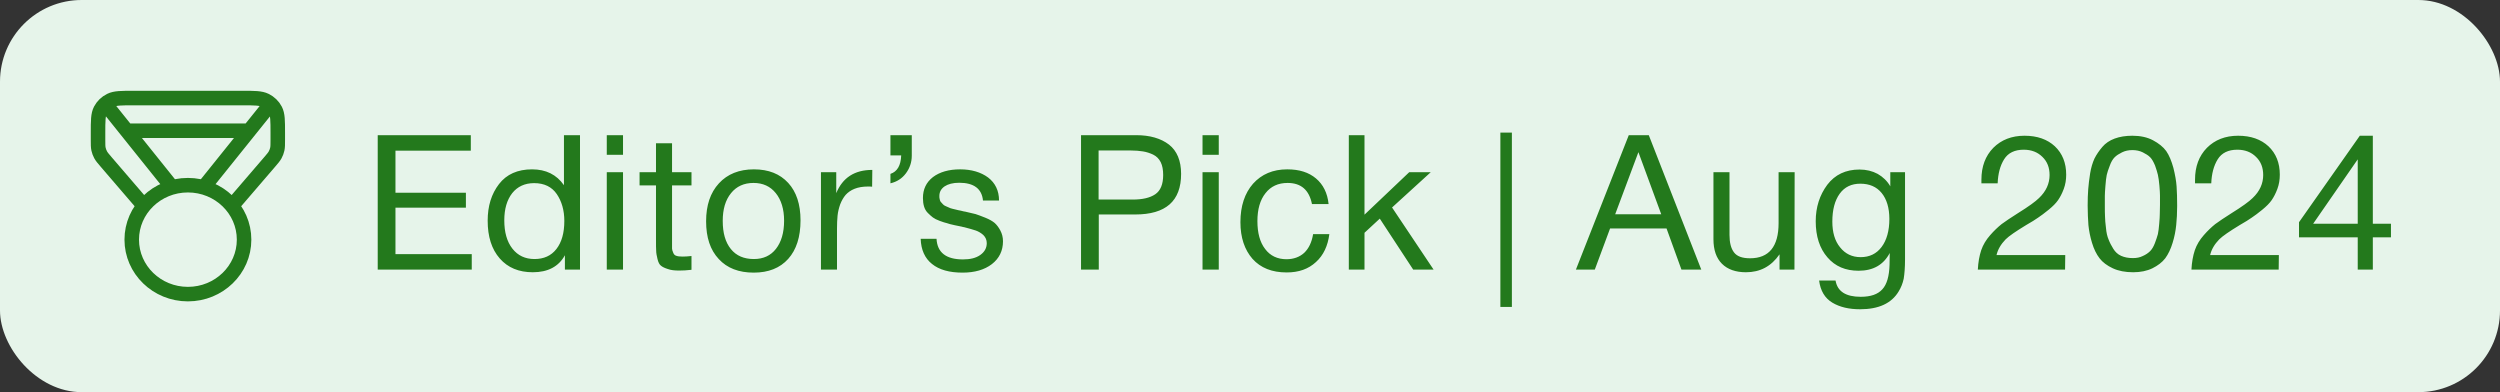 <svg width="306" height="48" viewBox="0 0 306 48" fill="none" xmlns="http://www.w3.org/2000/svg">
<rect x="0" y="0" width="306" height="48" fill="#333333" stroke="none"/>
<rect width="306" height="48" rx="10" fill="#E6F4EA"/>
<path d="M57.627 16.545V18.44H48.405V23.594H57.026V25.42H48.405V31.105H57.742V33H46.233V16.545H57.627ZM70.992 16.545V33H69.144V31.244C68.381 32.63 67.064 33.324 65.215 33.324C63.504 33.324 62.164 32.769 61.17 31.636C60.176 30.504 59.691 28.956 59.691 27.014C59.691 25.212 60.153 23.732 61.078 22.531C62.002 21.329 63.366 20.728 65.122 20.728C66.832 20.728 68.127 21.375 69.028 22.669V16.545H70.992ZM65.376 22.415C64.244 22.415 63.343 22.831 62.696 23.64C62.048 24.472 61.725 25.581 61.725 26.968C61.725 28.424 62.048 29.58 62.719 30.435C63.389 31.29 64.29 31.706 65.423 31.706C66.555 31.706 67.456 31.313 68.103 30.481C68.751 29.649 69.074 28.516 69.074 27.037C69.074 25.743 68.751 24.634 68.15 23.756C67.549 22.877 66.624 22.415 65.376 22.415ZM76.257 16.545V18.948H74.269V16.545H76.257ZM76.257 21.075V33H74.269V21.075H76.257ZM84.638 21.075V22.692H82.258V29.649C82.258 30.042 82.258 30.296 82.258 30.412C82.258 30.55 82.304 30.712 82.397 30.92C82.466 31.128 82.605 31.267 82.79 31.313C82.975 31.382 83.229 31.405 83.575 31.405C83.853 31.405 84.222 31.382 84.638 31.336V33.023C84.084 33.092 83.575 33.116 83.136 33.116C82.582 33.116 82.119 33.069 81.75 32.931C81.38 32.815 81.079 32.676 80.894 32.515C80.71 32.376 80.571 32.099 80.478 31.706C80.386 31.313 80.317 30.989 80.317 30.712C80.294 30.435 80.294 29.996 80.294 29.348V29.256V29.14V29.025V22.692H78.283V21.075H80.294V17.539H82.258V21.075H84.638ZM92.275 20.728C94.078 20.728 95.464 21.283 96.481 22.392C97.475 23.478 97.984 25.004 97.984 26.968C97.984 29.002 97.475 30.573 96.481 31.683C95.464 32.815 94.055 33.37 92.252 33.37C90.426 33.37 88.993 32.815 87.976 31.706C86.936 30.596 86.428 29.071 86.428 27.084C86.428 25.142 86.936 23.594 87.999 22.438C89.04 21.306 90.472 20.728 92.275 20.728ZM92.229 22.392C91.073 22.392 90.149 22.808 89.479 23.64C88.785 24.495 88.462 25.628 88.462 27.037C88.462 28.516 88.785 29.649 89.456 30.481C90.126 31.313 91.073 31.706 92.275 31.706C93.431 31.706 94.332 31.29 94.979 30.458C95.626 29.626 95.973 28.493 95.973 27.014C95.973 25.604 95.626 24.472 94.956 23.64C94.286 22.808 93.384 22.392 92.229 22.392ZM106.771 20.797L106.748 22.854C106.609 22.831 106.447 22.831 106.239 22.831C105.615 22.831 105.061 22.924 104.598 23.108C104.136 23.293 103.789 23.548 103.512 23.848C103.235 24.172 103.027 24.541 102.842 25.004C102.68 25.466 102.565 25.928 102.518 26.39C102.472 26.852 102.449 27.384 102.449 27.962V33H100.485V21.075H102.357V23.64C103.142 21.745 104.598 20.797 106.771 20.797ZM111.601 16.545V19.064C111.601 19.873 111.347 20.589 110.885 21.213C110.399 21.86 109.775 22.253 108.99 22.438V21.283C109.822 21.005 110.261 20.266 110.307 19.018H108.99V16.545H111.601ZM122.281 24.541H120.316C120.178 23.108 119.207 22.369 117.404 22.369C116.642 22.369 116.041 22.531 115.625 22.808C115.186 23.108 114.978 23.501 114.978 23.987C114.978 24.125 114.978 24.264 115.024 24.403C115.047 24.541 115.093 24.657 115.186 24.749C115.278 24.842 115.348 24.934 115.417 25.004C115.486 25.096 115.602 25.165 115.764 25.235C115.925 25.304 116.041 25.35 116.133 25.396C116.226 25.443 116.364 25.512 116.596 25.558C116.827 25.604 116.988 25.651 117.081 25.674C117.173 25.697 117.335 25.743 117.612 25.789C117.89 25.859 118.052 25.905 118.144 25.905C118.699 26.044 119.138 26.136 119.415 26.205C119.692 26.298 120.085 26.436 120.594 26.644C121.102 26.852 121.472 27.06 121.749 27.292C122.004 27.523 122.235 27.823 122.443 28.216C122.651 28.609 122.766 29.048 122.766 29.533C122.766 30.689 122.304 31.636 121.403 32.33C120.501 33.023 119.3 33.37 117.82 33.37C116.203 33.37 114.955 33.023 114.076 32.307C113.198 31.613 112.736 30.573 112.69 29.233H114.631C114.724 30.92 115.81 31.752 117.867 31.752C118.745 31.752 119.438 31.59 119.97 31.22C120.501 30.851 120.779 30.365 120.779 29.764C120.779 29.372 120.64 29.048 120.363 28.771C120.085 28.516 119.762 28.332 119.438 28.216C119.092 28.1 118.606 27.962 117.982 27.8C117.89 27.8 117.82 27.777 117.774 27.754C117.636 27.731 117.335 27.661 116.873 27.569C116.411 27.476 116.087 27.384 115.902 27.315C115.694 27.268 115.394 27.176 115.024 27.037C114.654 26.899 114.377 26.76 114.192 26.621C114.007 26.483 113.799 26.298 113.568 26.067C113.337 25.836 113.198 25.581 113.106 25.281C113.013 24.98 112.967 24.634 112.967 24.241C112.967 23.178 113.36 22.323 114.192 21.676C115.024 21.052 116.133 20.728 117.52 20.728C118.907 20.728 120.062 21.075 120.94 21.722C121.819 22.392 122.281 23.34 122.281 24.541ZM132.318 16.545H139.067C140.754 16.545 142.095 16.938 143.088 17.7C144.059 18.463 144.567 19.665 144.567 21.283C144.567 24.611 142.695 26.252 138.951 26.252H134.491V33H132.318V16.545ZM134.468 18.417V24.426H138.651C139.83 24.426 140.754 24.218 141.401 23.779C142.048 23.34 142.372 22.554 142.372 21.421C142.372 20.797 142.279 20.266 142.071 19.85C141.863 19.434 141.563 19.133 141.147 18.925C140.754 18.74 140.338 18.602 139.899 18.532C139.483 18.463 138.951 18.417 138.35 18.417H134.468ZM149.177 16.545V18.948H147.189V16.545H149.177ZM149.177 21.075V33H147.189V21.075H149.177ZM162.712 28.655C162.527 30.088 161.996 31.244 161.071 32.076C160.147 32.931 158.968 33.347 157.489 33.347C155.687 33.347 154.3 32.792 153.306 31.683C152.335 30.573 151.827 29.071 151.827 27.199C151.827 25.212 152.359 23.64 153.375 22.484C154.415 21.329 155.802 20.728 157.559 20.728C159.038 20.728 160.193 21.098 161.071 21.837C161.95 22.577 162.481 23.617 162.62 24.98H160.586C160.239 23.247 159.246 22.392 157.605 22.392C156.449 22.392 155.548 22.808 154.901 23.64C154.231 24.472 153.907 25.628 153.907 27.06C153.907 28.493 154.207 29.649 154.855 30.481C155.479 31.313 156.357 31.729 157.466 31.729C158.344 31.729 159.084 31.452 159.639 30.943C160.193 30.412 160.563 29.649 160.725 28.655H162.712ZM175.126 21.075L170.388 25.396L175.472 33H172.976L168.886 26.76L167.014 28.493V33H165.095V16.545H167.014V26.275L172.491 21.075H175.126ZM183.646 37.565V16.232H185.054V37.565H183.646ZM201.812 16.545L208.237 33H205.81L203.984 27.962H197.074L195.202 33H192.891L199.362 16.545H201.812ZM203.337 26.228L200.541 18.625L197.698 26.228H203.337ZM219.664 21.075L219.641 33H217.815V31.128C216.798 32.607 215.434 33.324 213.701 33.324C212.453 33.324 211.459 32.977 210.766 32.284C210.073 31.59 209.726 30.596 209.726 29.279V21.075H211.69V28.748C211.69 29.695 211.875 30.412 212.245 30.897C212.615 31.382 213.262 31.613 214.21 31.613C216.521 31.613 217.699 30.18 217.699 27.315V21.075H219.664ZM233.176 21.075V31.729C233.176 32.746 233.107 33.555 233.014 34.109C232.899 34.664 232.691 35.196 232.39 35.681C231.512 37.137 229.94 37.853 227.676 37.853C226.335 37.853 225.203 37.599 224.278 37.044C223.354 36.49 222.822 35.588 222.66 34.34H224.671C224.902 35.681 225.942 36.328 227.745 36.328C228.97 36.328 229.848 36.028 230.403 35.404C230.957 34.803 231.235 33.809 231.281 32.422L231.304 30.966C230.541 32.422 229.27 33.139 227.491 33.139C225.896 33.139 224.625 32.607 223.677 31.498C222.73 30.412 222.244 28.932 222.244 27.084C222.244 25.35 222.73 23.871 223.654 22.623C224.602 21.375 225.919 20.751 227.606 20.751C228.438 20.751 229.178 20.936 229.825 21.283C230.472 21.652 231.004 22.161 231.373 22.808V21.075H233.176ZM227.699 22.484C226.636 22.484 225.78 22.877 225.18 23.709C224.579 24.541 224.278 25.674 224.278 27.13C224.278 28.424 224.579 29.487 225.226 30.273C225.85 31.059 226.682 31.475 227.745 31.475C228.831 31.475 229.686 31.059 230.31 30.227C230.934 29.395 231.258 28.239 231.258 26.806C231.258 25.443 230.934 24.38 230.31 23.617C229.686 22.854 228.808 22.484 227.699 22.484ZM252.787 31.22L252.764 33H242.086C242.132 32.099 242.271 31.313 242.502 30.62C242.733 29.949 243.103 29.348 243.588 28.794C244.074 28.239 244.536 27.8 244.998 27.43C245.46 27.084 246.131 26.644 246.963 26.113C248.303 25.281 249.158 24.657 249.574 24.241C250.452 23.409 250.868 22.461 250.868 21.421C250.868 20.52 250.591 19.78 249.99 19.203C249.412 18.625 248.65 18.324 247.702 18.324C246.593 18.324 245.784 18.717 245.299 19.503C244.813 20.289 244.559 21.26 244.513 22.438H242.525V21.999C242.525 20.381 243.011 19.087 243.981 18.093C244.952 17.123 246.223 16.614 247.795 16.614C249.366 16.614 250.591 17.053 251.516 17.908C252.44 18.787 252.902 19.942 252.902 21.375C252.902 21.999 252.81 22.577 252.602 23.132C252.394 23.686 252.163 24.125 251.908 24.495C251.654 24.865 251.261 25.258 250.753 25.674C250.244 26.09 249.805 26.413 249.459 26.644C249.135 26.876 248.65 27.176 248.003 27.546C246.755 28.308 245.9 28.886 245.484 29.302C244.906 29.903 244.536 30.527 244.374 31.22H252.787ZM261.006 16.614C261.977 16.614 262.832 16.799 263.526 17.169C264.219 17.539 264.774 17.978 265.143 18.486C265.513 19.018 265.79 19.711 266.022 20.543C266.23 21.375 266.368 22.138 266.414 22.808C266.461 23.478 266.484 24.287 266.484 25.212C266.484 26.09 266.438 26.852 266.368 27.546C266.299 28.239 266.16 28.979 265.929 29.718C265.698 30.481 265.398 31.105 265.028 31.613C264.635 32.122 264.103 32.515 263.456 32.838C262.786 33.162 262 33.324 261.099 33.324C260.128 33.324 259.296 33.162 258.603 32.838C257.91 32.515 257.355 32.099 256.985 31.613C256.592 31.105 256.292 30.481 256.061 29.718C255.83 28.956 255.691 28.239 255.622 27.546C255.575 26.852 255.529 26.067 255.529 25.165C255.529 24.403 255.552 23.732 255.598 23.155C255.645 22.6 255.714 21.953 255.83 21.236C255.945 20.52 256.13 19.919 256.361 19.411C256.615 18.902 256.939 18.44 257.332 17.978C257.702 17.539 258.21 17.192 258.834 16.961C259.458 16.73 260.174 16.614 261.006 16.614ZM261.006 18.371C260.521 18.371 260.105 18.463 259.735 18.648C259.366 18.833 259.065 19.018 258.834 19.249C258.603 19.48 258.395 19.827 258.233 20.289C258.048 20.751 257.933 21.121 257.863 21.421C257.794 21.745 257.748 22.184 257.702 22.762C257.655 23.34 257.632 23.756 257.632 23.987V25.165C257.632 25.72 257.632 26.159 257.655 26.506C257.655 26.876 257.702 27.338 257.771 27.892C257.817 28.47 257.933 28.956 258.094 29.325C258.233 29.695 258.441 30.088 258.672 30.458C258.903 30.828 259.204 31.128 259.62 31.313C260.036 31.498 260.498 31.59 261.053 31.59C261.515 31.59 261.908 31.521 262.278 31.336C262.647 31.174 262.948 30.966 263.179 30.735C263.41 30.504 263.595 30.18 263.757 29.764C263.918 29.348 264.034 28.979 264.126 28.655C264.196 28.332 264.242 27.916 264.288 27.384C264.334 26.852 264.358 26.46 264.358 26.205C264.358 25.951 264.381 25.581 264.381 25.073V23.917C264.381 23.686 264.358 23.293 264.311 22.716C264.265 22.161 264.196 21.722 264.126 21.398C264.057 21.098 263.942 20.728 263.78 20.266C263.595 19.827 263.41 19.48 263.179 19.249C262.948 19.018 262.647 18.833 262.278 18.648C261.908 18.463 261.469 18.371 261.006 18.371ZM278.933 31.22L278.91 33H268.232C268.279 32.099 268.417 31.313 268.648 30.62C268.88 29.949 269.249 29.348 269.735 28.794C270.22 28.239 270.682 27.8 271.144 27.43C271.607 27.084 272.277 26.644 273.109 26.113C274.449 25.281 275.304 24.657 275.72 24.241C276.599 23.409 277.015 22.461 277.015 21.421C277.015 20.52 276.737 19.78 276.136 19.203C275.559 18.625 274.796 18.324 273.848 18.324C272.739 18.324 271.93 18.717 271.445 19.503C270.96 20.289 270.705 21.26 270.659 22.438H268.672V21.999C268.672 20.381 269.157 19.087 270.128 18.093C271.098 17.123 272.369 16.614 273.941 16.614C275.512 16.614 276.737 17.053 277.662 17.908C278.586 18.787 279.048 19.942 279.048 21.375C279.048 21.999 278.956 22.577 278.748 23.132C278.54 23.686 278.309 24.125 278.055 24.495C277.8 24.865 277.408 25.258 276.899 25.674C276.391 26.09 275.952 26.413 275.605 26.644C275.281 26.876 274.796 27.176 274.149 27.546C272.901 28.308 272.046 28.886 271.63 29.302C271.052 29.903 270.682 30.527 270.52 31.22H278.933ZM292.653 27.384V29.048H290.434V33H288.586V29.048H281.398V27.199L288.84 16.614H290.434V27.384H292.653ZM288.586 27.384V19.503L283.131 27.384H288.586Z" fill="#23791C"/>
<path d="M28.39 25.195L32.98 19.853C33.358 19.414 33.547 19.194 33.681 18.948C33.8 18.729 33.888 18.495 33.941 18.253C34 17.98 34 17.694 34 17.122V16.267C34 14.773 34 14.027 33.7 13.456C33.437 12.954 33.016 12.546 32.498 12.291C31.91 12 31.14 12 29.6 12H16.4C14.86 12 14.09 12 13.502 12.291C12.984 12.546 12.563 12.954 12.3 13.456C12 14.027 12 14.773 12 16.267V17.122C12 17.694 12 17.98 12.059 18.253C12.112 18.495 12.2 18.729 12.319 18.948C12.453 19.194 12.642 19.414 13.02 19.853L17.61 25.195M24.926 22.932L33.129 12.72M21.074 22.932L12.879 12.712M15.515 16H30.494M29.875 29.333C29.875 33.015 26.797 36 23 36C19.203 36 16.125 33.015 16.125 29.333C16.125 25.651 19.203 22.667 23 22.667C26.797 22.667 29.875 25.651 29.875 29.333Z" stroke="#23791C" stroke-width="1.778" stroke-linejoin="round"/>
</svg>

